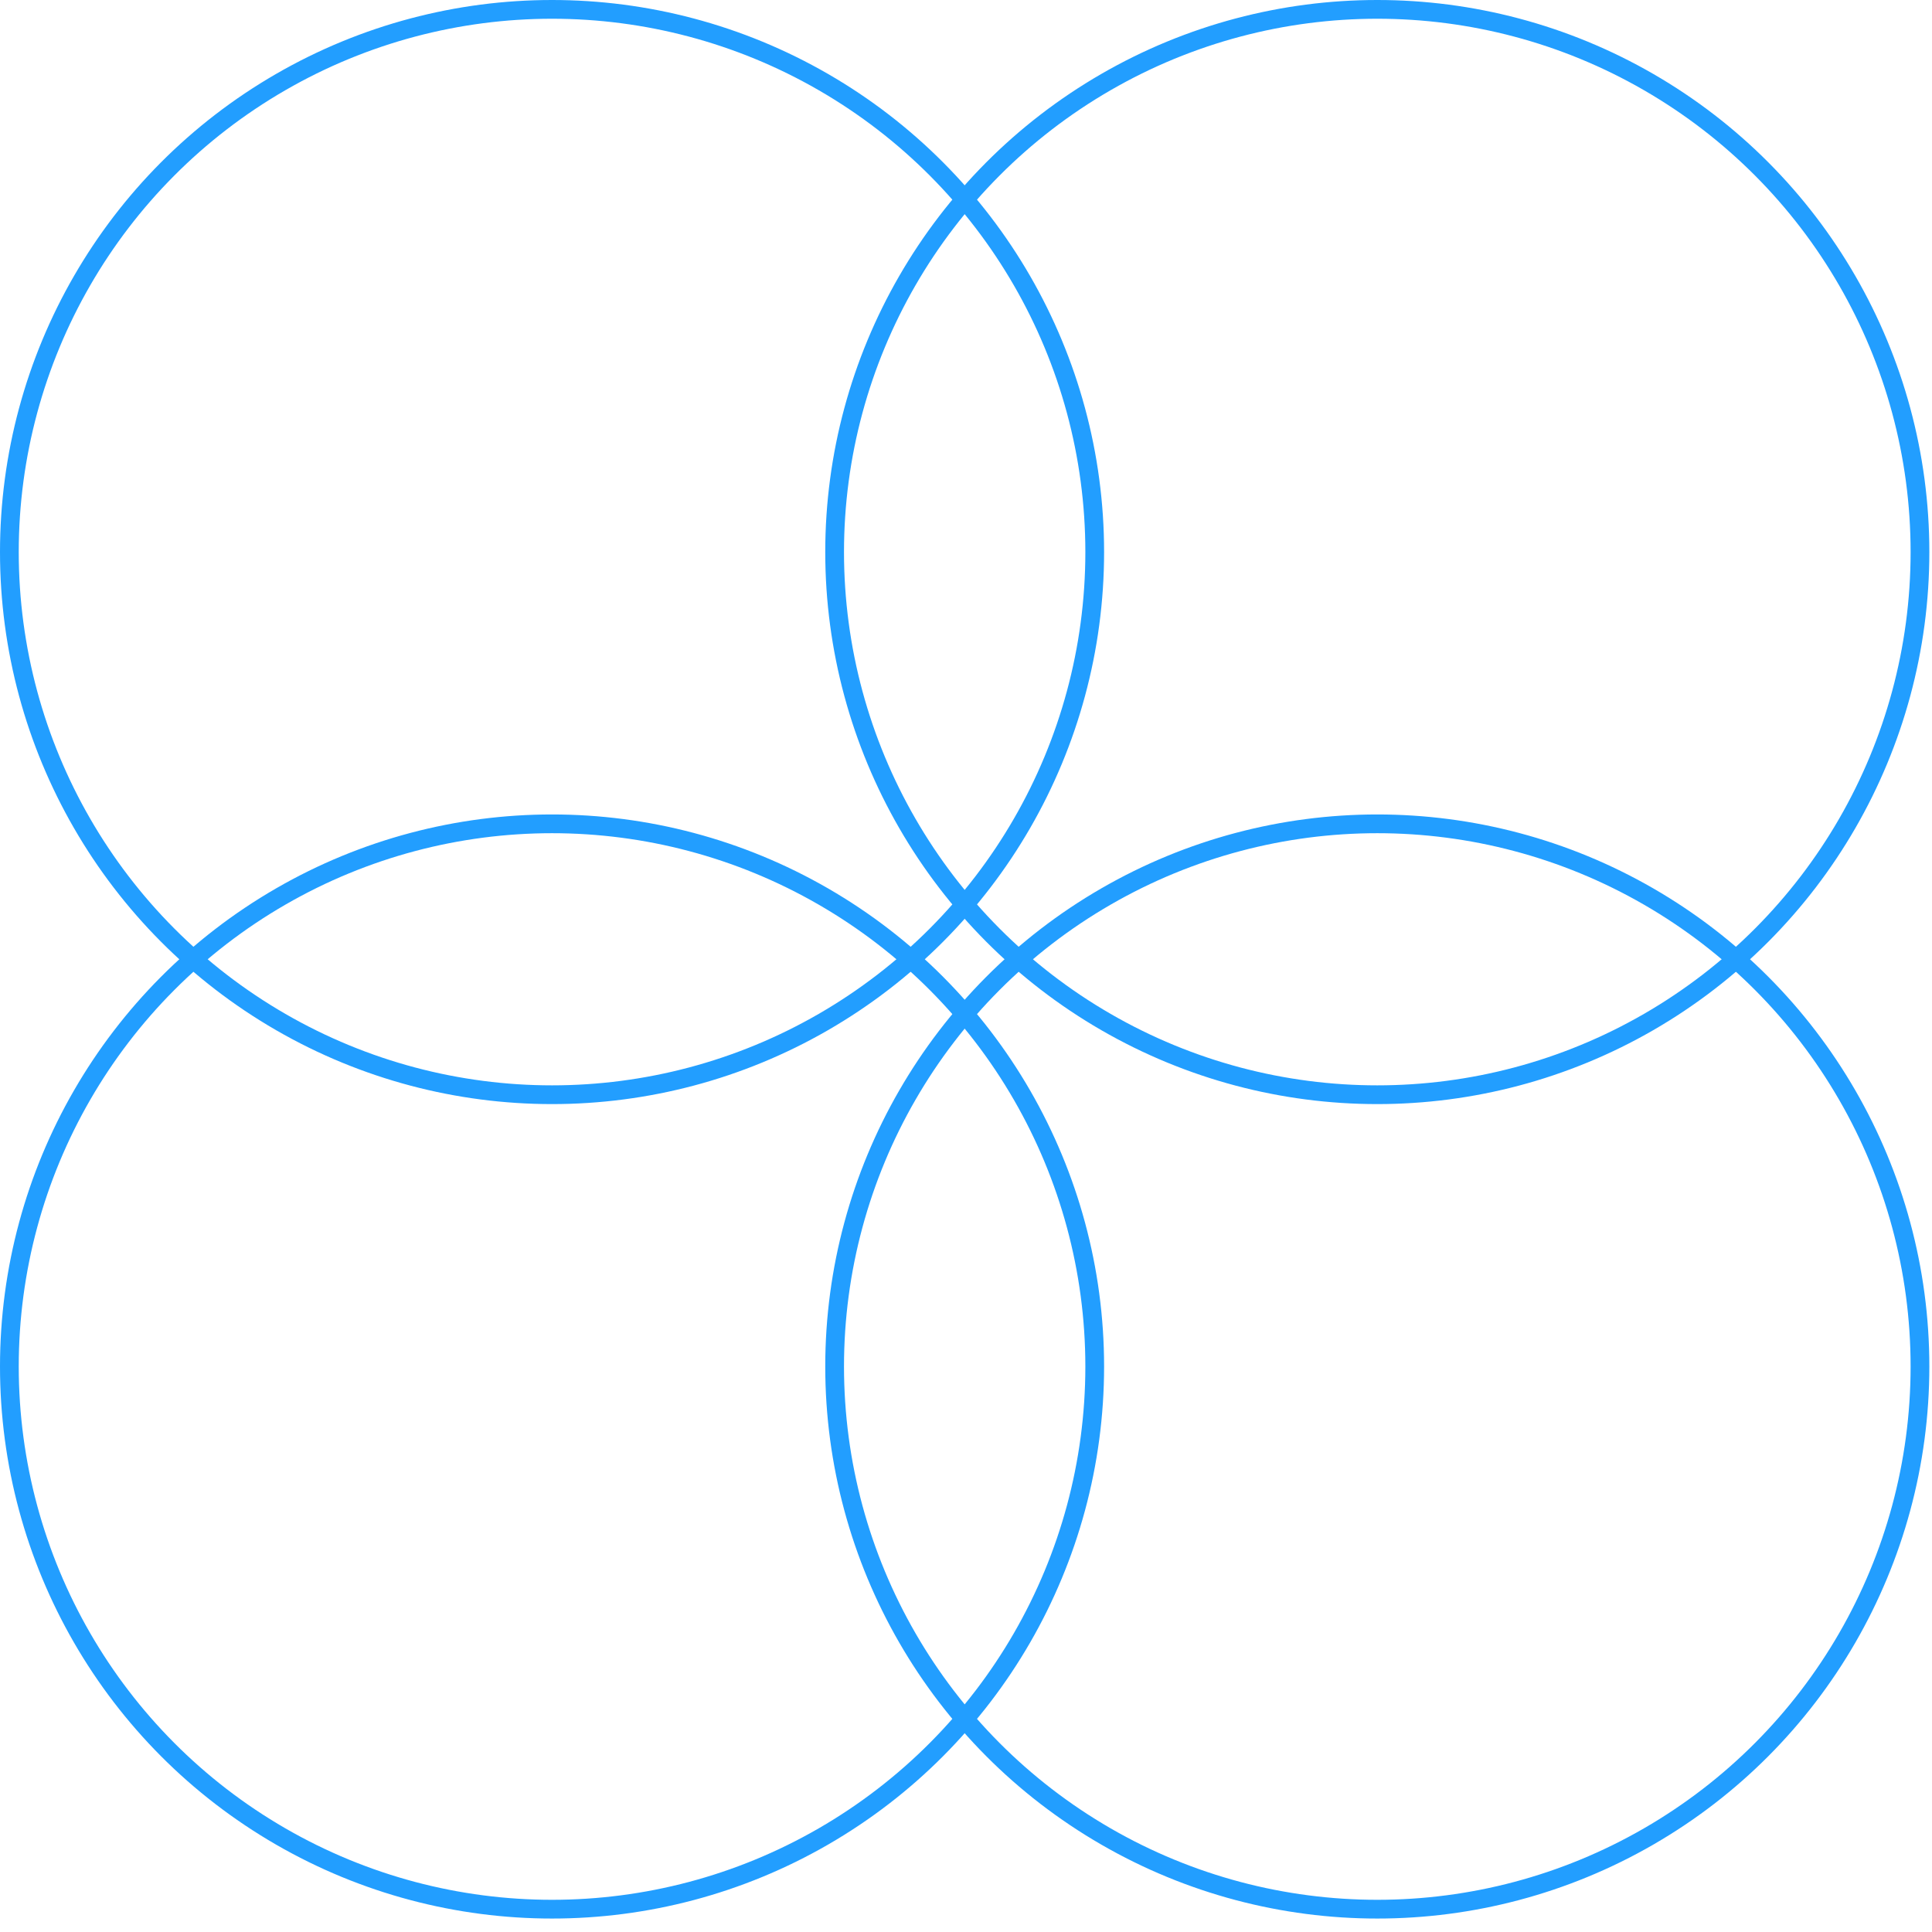 <svg width="134" height="134" viewBox="0 0 134 134" fill="none" xmlns="http://www.w3.org/2000/svg">
<circle cx="38.289" cy="38.289" r="37.639" stroke="#229EFF" stroke-width="1.3"/>
<circle cx="95.527" cy="38.289" r="37.639" stroke="#229EFF" stroke-width="1.3"/>
<circle cx="38.289" cy="94.778" r="37.639" stroke="#229EFF" stroke-width="1.3"/>
<circle cx="95.527" cy="94.778" r="37.639" stroke="#229EFF" stroke-width="1.3"/>
</svg>
